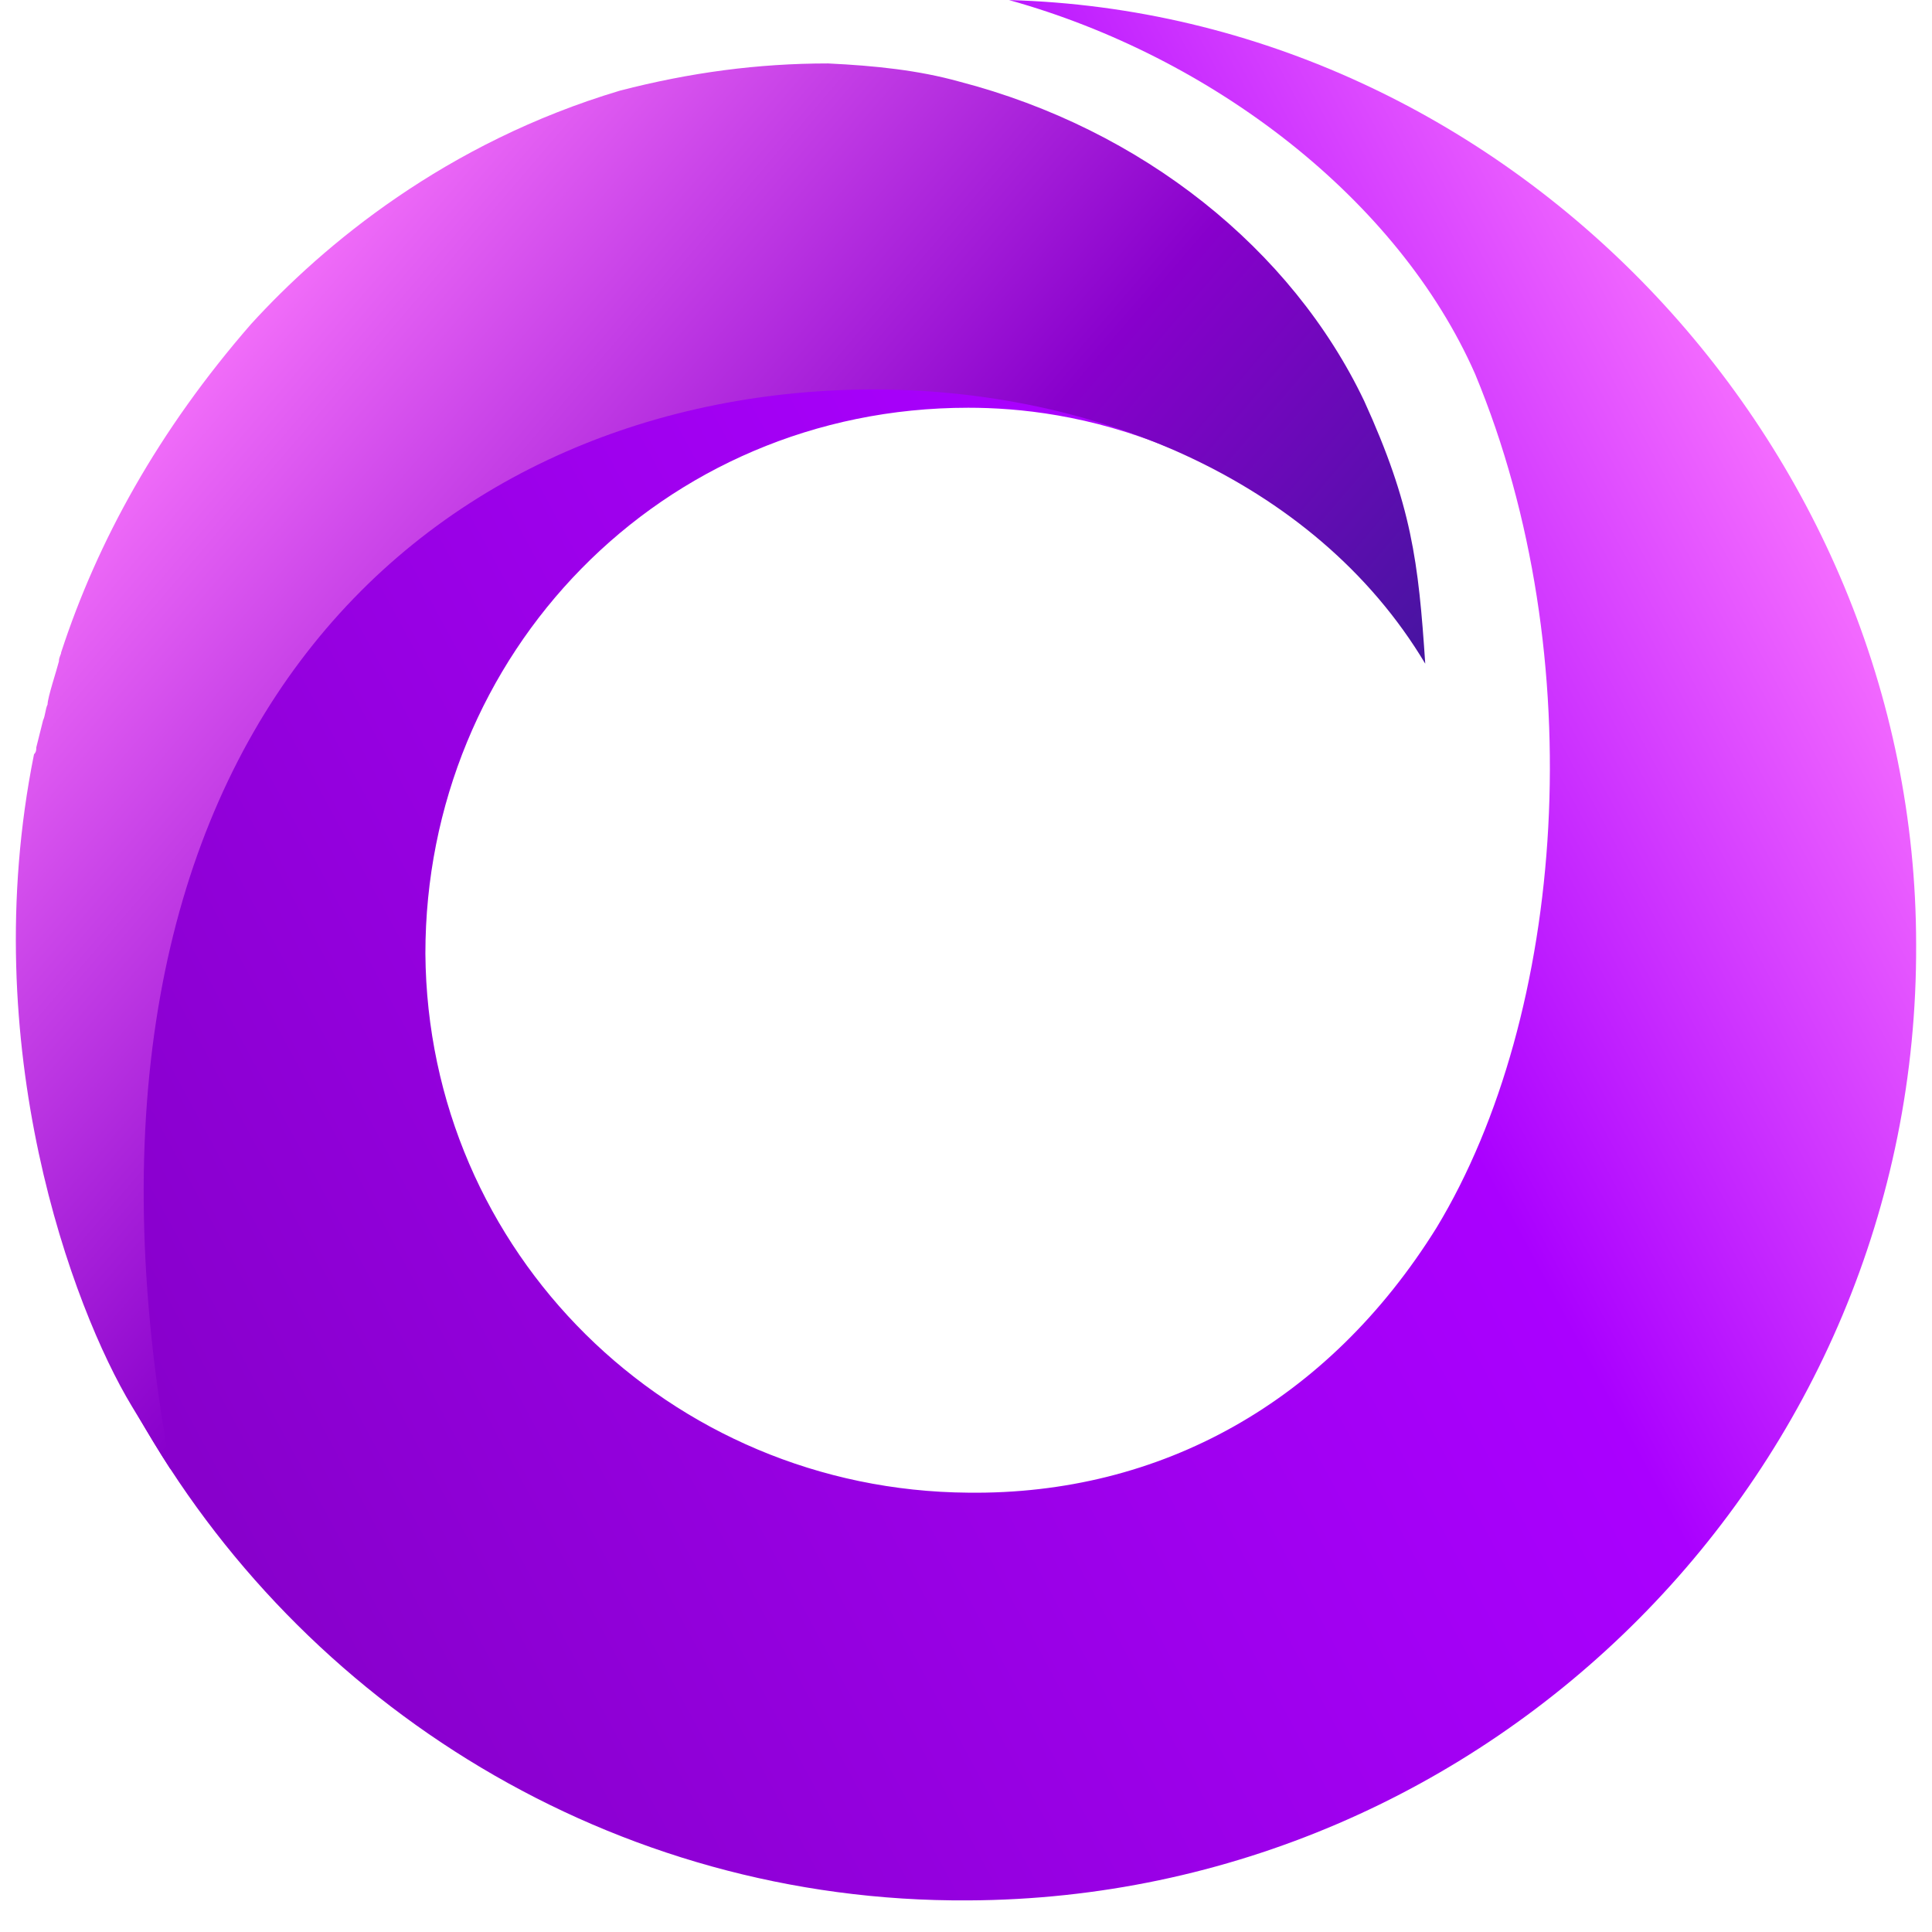 <svg width="61" height="61" viewBox="0 0 61 61" fill="none" xmlns="http://www.w3.org/2000/svg">
<g clip-path="url(#clip0_4767_4754)">
<path d="M31.858 0.002C38.286 1.79 44.143 6.295 46.572 11.802C50.286 20.741 49.428 32.04 45.357 38.762C41.929 44.269 36.644 47.201 30.572 47.129C21.144 47.058 13.502 39.549 13.431 30.109C13.431 20.669 20.859 12.874 30.572 12.874C32.144 12.874 34.409 13.092 36.981 14.165C36.981 14.165 35.132 13.07 30.385 12.335C16.742 10.547 0.645 20.884 4.36 44.698C9.502 53.852 19.359 60.074 30.572 60.002C47.072 59.931 60.571 46.414 60.499 29.823C60.499 13.947 47.572 0.431 31.858 0.002Z" fill="url(#paint0_linear_4767_4754)"/>
<path d="M43.072 12.659C40.786 7.868 36.072 4.077 30.287 2.576C29.001 2.218 27.644 2.075 26.144 2.003C23.93 2.003 21.787 2.289 19.573 2.862C14.073 4.506 10.216 7.725 7.931 10.227C5.002 13.589 3.074 17.093 1.931 20.597C1.931 20.669 1.86 20.74 1.86 20.883C1.788 21.169 1.502 22.027 1.502 22.242C1.431 22.385 1.431 22.599 1.36 22.742C1.288 23.029 1.217 23.315 1.145 23.601C1.145 23.672 1.145 23.744 1.074 23.815C-0.783 33.041 2.302 41.319 4.159 44.394C4.623 45.163 5.005 45.805 5.387 46.394C1.173 23.509 13.287 12.588 27.072 12.301C34.286 12.158 41.5 15.091 45 20.955C44.786 17.736 44.572 15.949 43.072 12.659Z" fill="url(#paint1_linear_4767_4754)"/>
</g>
<defs>
<linearGradient id="paint0_linear_4767_4754" x1="43.175" y1="-15.601" x2="-11.424" y2="13.828" gradientUnits="userSpaceOnUse">
<stop stop-color="#FF7BFF"/>
<stop offset="0.35" stop-color="#AA00FF"/>
<stop offset="0.999" stop-color="#8800CC"/>
</linearGradient>
<linearGradient id="paint1_linear_4767_4754" x1="16.635" y1="-6.744" x2="50.216" y2="21.967" gradientUnits="userSpaceOnUse">
<stop offset="0.035" stop-color="#FF7BFF"/>
<stop offset="0.577" stop-color="#8800CC"/>
<stop offset="1" stop-color="#311B92"/>
</linearGradient>
<clipPath id="clip0_4767_4754">
<rect width="60" height="60.001" fill="white" transform="translate(0.5 0.002)"/>
</clipPath>
</defs>
</svg>

